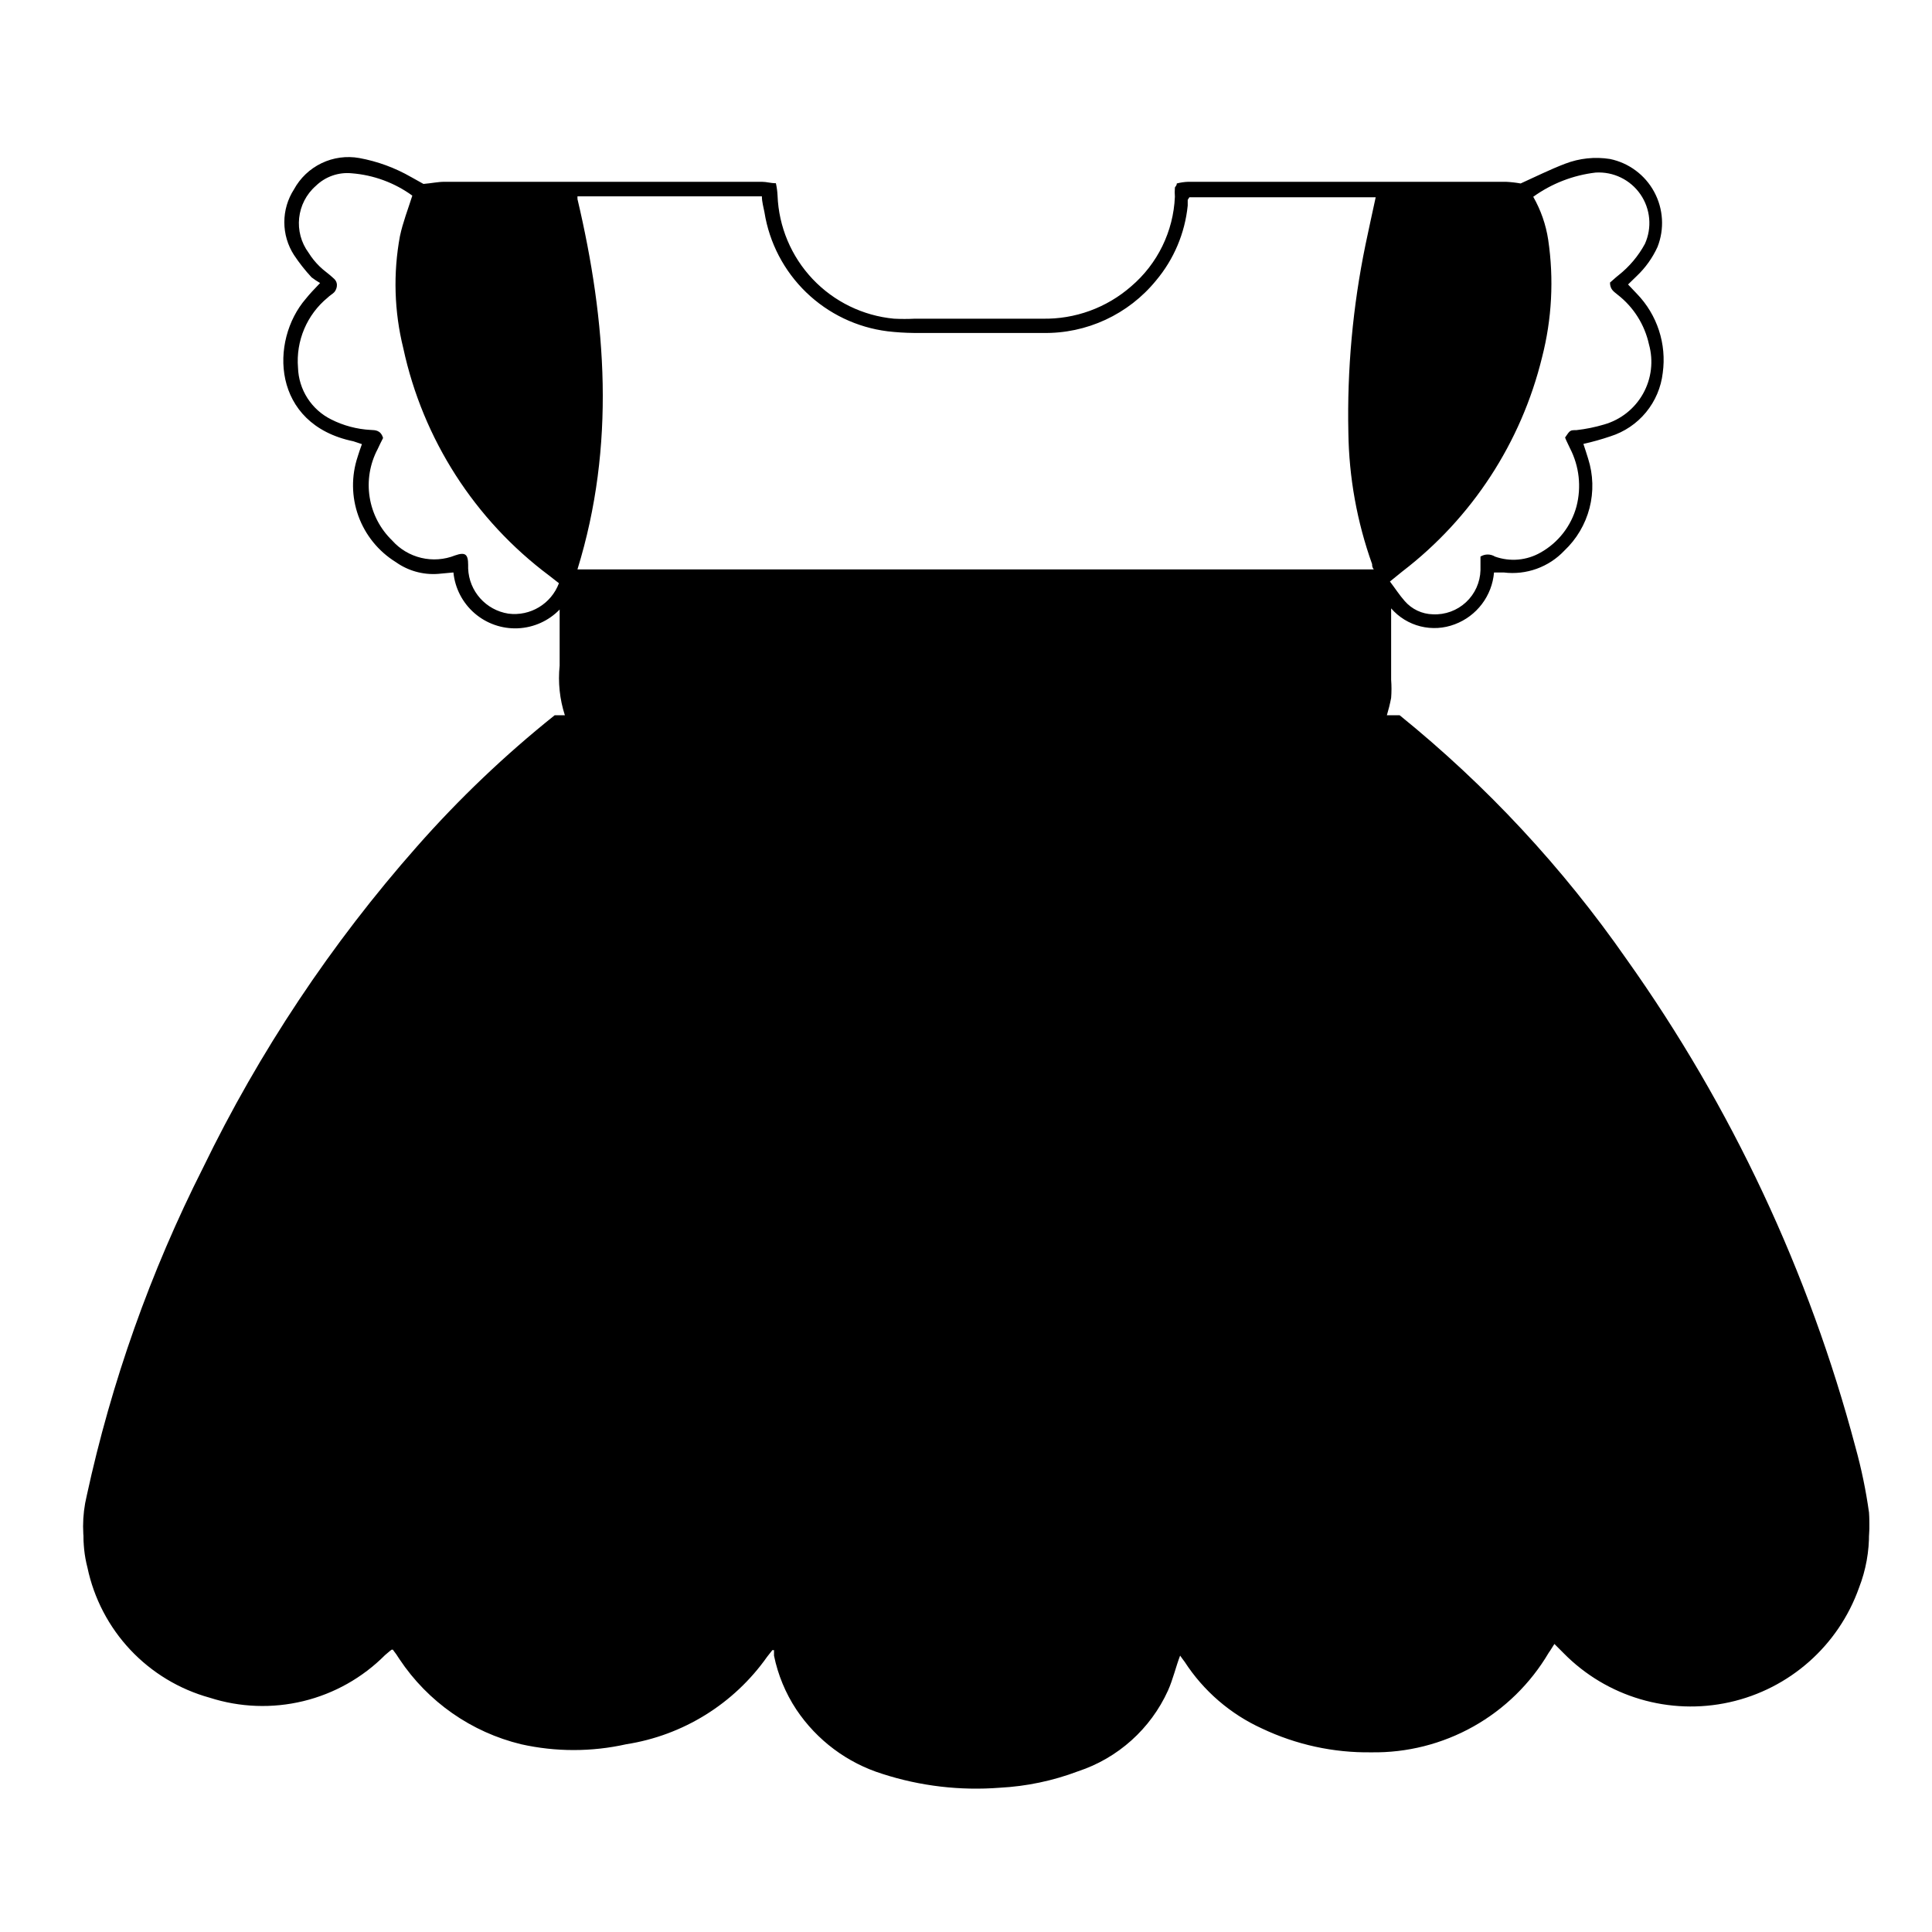 <?xml version="1.0" encoding="UTF-8"?>
<!-- Uploaded to: SVG Repo, www.svgrepo.com, Generator: SVG Repo Mixer Tools -->
<svg fill="#000000" width="800px" height="800px" version="1.1" viewBox="144 144 512 512" xmlns="http://www.w3.org/2000/svg">
 <g>
  <path d="m413.54 568.4c0.754-1.07 1.762-0.754 2.582-0.82 3.082-0.051 6.137-0.559 9.066-1.512 4.156-1.18 7.828-3.641 10.5-7.035 2.668-3.391 4.195-7.543 4.363-11.855 0-0.754 0-1.762 0.82-2.141 0.82-0.379 0.754 1.387 0.691 2.141-0.082 3.938-1.238 7.785-3.348 11.113-2.109 3.332-5.09 6.019-8.617 7.777-4.688 2.195-9.812 3.293-14.988 3.211-0.312 0.059-0.633 0.059-0.945 0 0 0 0.062-0.566-0.125-0.879z"/>
  <path d="m524.06 544.84c0.441 3.715-6.297 11.523-12.973 14.738-4.227 2.047-8.922 2.938-13.605 2.582-0.57-0.168-1.031-0.586-1.258-1.137 0.461-0.191 0.949-0.316 1.449-0.375 5.07 0.293 10.113-0.906 14.512-3.445 4.398-2.539 7.957-6.312 10.238-10.852 0-0.441 0.629-0.945 0.945-1.387 0.312-0.441 0.312-0.125 0.691-0.125z"/>
  <path d="m325.06 560.4 2.961-0.379h-0.004c5.059-0.418 9.996-1.785 14.547-4.027 4.168-1.949 7.688-5.055 10.141-8.945 0.344-0.562 0.77-1.07 1.262-1.512 0 0.945 0.379 1.512 0 1.891-0.516 0.949-1.105 1.855-1.766 2.707-3.176 3.875-7.328 6.828-12.027 8.566-4.352 1.699-8.941 2.699-13.605 2.961-0.438 0-1.133 0.25-1.508-1.262z"/>
  <path d="m243.95 545.98c2.062 0.762 4.164 1.414 6.297 1.953 2.055 0.555 4.168 0.871 6.297 0.945 2.125 0.082 4.25-0.172 6.297-0.758 2.078-0.598 4.066-1.465 5.922-2.582 1.762-1.07 3.336-2.582 5.039-3.84 0.883 1.133 0 1.637-0.379 2.078-3.019 3.18-6.926 5.375-11.211 6.297-5.766 1.121-11.738 0.395-17.066-2.078-1.324-0.566-1.324-0.629-1.195-2.016z"/>
  <path d="m586.03 502.96c0.34 0.395 0.613 0.84 0.816 1.32 1.324 5.039 2.519 10.141 3.715 15.176 0 0-0.316 0.316-0.629 0.566v0.004c-0.996-1.695-1.621-3.586-1.824-5.543-0.566-1.828-1.07-3.715-1.449-5.543v0.004c-0.805-1.805-1.215-3.758-1.195-5.734z"/>
  <path d="m264.66 527.71c0 4.277-3.469 7.746-7.746 7.746-4.281 0-7.746-3.469-7.746-7.746s3.465-7.746 7.746-7.746c4.277 0 7.746 3.469 7.746 7.746"/>
  <path d="m332.68 535.71c0 4.281-3.469 7.746-7.746 7.746-4.277 0-7.746-3.465-7.746-7.746 0-4.277 3.469-7.746 7.746-7.746 4.277 0 7.746 3.469 7.746 7.746"/>
  <path d="m419.77 538.73c0 4.277-3.469 7.746-7.746 7.746s-7.746-3.469-7.746-7.746 3.469-7.746 7.746-7.746 7.746 3.469 7.746 7.746"/>
  <path d="m506.3 535.21c0 4.281-3.465 7.746-7.746 7.746-4.277 0-7.746-3.465-7.746-7.746 0-4.277 3.469-7.746 7.746-7.746 4.281 0 7.746 3.469 7.746 7.746"/>
  <path d="m573.81 523.18c0 4.277-3.469 7.746-7.746 7.746s-7.746-3.469-7.746-7.746c0-4.277 3.469-7.746 7.746-7.746s7.746 3.469 7.746 7.746"/>
  <path d="m636.6 561.59c-5.414 15.371-18.367 26.867-34.273 30.418-15.902 3.547-32.516-1.355-43.945-12.973l-2.457-2.519c-0.504 0.82-1.008 1.574-1.449 2.394h0.004c-4.832 8.141-11.727 14.859-19.988 19.48-8.258 4.625-17.594 6.984-27.055 6.844-10.004 0.254-19.93-1.77-29.035-5.922-8.363-3.863-15.461-10.02-20.465-17.758l-1.262-1.637c-1.133 3.211-1.953 6.297-3.211 9.258-4.617 10.145-13.238 17.922-23.805 21.473-6.676 2.527-13.715 3.973-20.844 4.285-10.465 0.859-20.996-0.359-30.984-3.59-9.055-2.773-16.953-8.438-22.484-16.121-2.856-4.398-4.805-9.324-5.731-14.488 0.031-0.5 0.031-1.008 0-1.508h-0.441l-1.387 1.828 0.004-0.004c-8.797 12.465-22.273 20.828-37.348 23.176-9.188 2.016-18.707 2.016-27.898 0-13.191-3.215-24.684-11.289-32.18-22.609l-1.699-2.519h-0.441l-1.699 1.512c-6.062 5.918-13.648 10.027-21.914 11.875-8.262 1.848-16.879 1.355-24.879-1.422-8.109-2.152-15.461-6.516-21.242-12.594-5.781-6.082-9.762-13.645-11.504-21.852-1.293-5.34-1.293-10.91 0-16.25 6.531-30.137 16.879-59.32 30.793-86.844 14.938-30.824 34.008-59.469 56.68-85.145 11.137-12.648 23.359-24.301 36.527-34.824h223.94c23 18.613 43.246 40.387 60.145 64.676 27.805 39.113 48.348 82.906 60.645 129.29 1.578 5.688 2.777 11.473 3.59 17.32 0.395 5.719-0.531 11.449-2.707 16.75z"/>
  <path d="m639.31 547.87c-0.699-5.824-1.816-11.59-3.34-17.258-12.348-46.43-32.977-90.25-60.895-129.35-16.914-24.254-37.164-46.008-60.145-64.613l-2.078-1.637c-0.469-0.277-0.91-0.594-1.32-0.945 0.023-0.168 0.023-0.336 0-0.504 0.457-1.512 0.836-3.047 1.133-4.598 0.125-1.613 0.125-3.234 0-4.848v-18.895c2.039 2.348 4.754 4.016 7.773 4.769 3.019 0.754 6.195 0.562 9.102-0.551 2.856-1.07 5.344-2.93 7.184-5.359s2.953-5.332 3.207-8.367h2.582c5.973 0.734 11.934-1.418 16.062-5.793 3.238-3.059 5.551-6.965 6.664-11.277 1.117-4.312 0.988-8.852-0.367-13.098-0.379-1.258-0.82-2.582-1.258-3.906l-0.004 0.004c2.43-0.543 4.824-1.215 7.18-2.016 3.688-1.168 6.957-3.375 9.414-6.359 2.461-2.984 4-6.613 4.441-10.457 1.059-7.672-1.473-15.406-6.863-20.969l-2.332-2.457 2.332-2.266c2.301-2.188 4.16-4.797 5.477-7.684 1.871-4.754 1.551-10.09-0.879-14.582-2.426-4.492-6.715-7.684-11.715-8.719-4.008-0.637-8.113-0.203-11.902 1.258-3.969 1.512-7.871 3.465-11.777 5.227-1.289-0.23-2.594-0.379-3.902-0.441h-84.199c-1.023 0.035-2.035 0.184-3.023 0.441 0 0.629-0.504 0.883-0.504 1.133-0.062 0.797-0.062 1.598 0 2.394-0.395 9.18-4.594 17.781-11.59 23.742-6.504 5.695-14.906 8.75-23.551 8.566h-33.758c-1.844 0.094-3.695 0.094-5.539 0-8.227-0.773-15.887-4.508-21.566-10.508-5.676-6.004-8.977-13.859-9.293-22.117-0.051-1.102-0.199-2.195-0.441-3.273-1.387 0-2.457-0.379-3.715-0.379h-84.137c-1.699 0-3.336 0.379-5.543 0.566l-3.273-1.828v0.004c-4.254-2.449-8.898-4.152-13.73-5.039-3.391-0.605-6.891-0.129-10 1.363-3.106 1.492-5.668 3.922-7.316 6.949-1.668 2.594-2.555 5.609-2.555 8.691 0 3.082 0.887 6.098 2.555 8.691 1.391 2.094 2.949 4.074 4.66 5.918 0.719 0.555 1.477 1.059 2.266 1.512-1.637 1.699-2.769 2.898-3.777 4.156-9.637 11.148-9.07 33.312 12.594 37.785l2.266 0.754c-0.441 1.195-0.82 2.332-1.133 3.336l0.004 0.004c-1.703 5.106-1.637 10.637 0.191 15.699s5.312 9.359 9.883 12.199c3.258 2.324 7.223 3.438 11.211 3.148l4.094-0.379v0.004c0.414 4.18 2.414 8.039 5.586 10.793 3.172 2.75 7.277 4.184 11.473 4.004 4.199-0.18 8.164-1.961 11.09-4.973v14.863c-0.461 4.434 0.012 8.918 1.387 13.16-0.027 0.211-0.027 0.422 0 0.629-0.883 0.691-1.574 1.258-2.332 1.762v0.004c-0.242 0.262-0.516 0.496-0.816 0.691-13.152 10.52-25.371 22.148-36.527 34.762-22.52 25.746-41.438 54.434-56.238 85.27-13.879 27.492-24.227 56.629-30.793 86.719-0.426 2.078-0.699 4.184-0.82 6.297-0.164 3.289 0.176 6.578 1.008 9.762 1.719 8.16 5.648 15.688 11.355 21.762 5.711 6.074 12.98 10.465 21.016 12.688 8.031 2.586 16.625 2.902 24.824 0.914 8.203-1.988 15.695-6.207 21.652-12.188 0.629-0.504 1.133-1.008 1.762-1.449h0.316c0.637 0.805 1.227 1.645 1.762 2.519 7.527 11.305 19.043 19.355 32.242 22.547 9.168 2.047 18.672 2.047 27.836 0 15.074-2.348 28.551-10.711 37.348-23.176l1.387-1.762h0.441v1.449l-0.004-0.004c1.043 5.102 3.051 9.953 5.922 14.297 5.441 8.137 13.508 14.164 22.859 17.066 10.012 3.227 20.559 4.469 31.047 3.652 7.09-0.371 14.078-1.836 20.719-4.344 10.598-3.488 19.254-11.254 23.867-21.414 1.324-2.961 2.078-6.297 3.211-9.258 0.316 0.504 0.754 1.008 1.195 1.637l0.004 0.004c5.012 7.738 12.137 13.879 20.531 17.695 9.027 4.277 18.914 6.434 28.902 6.297 9.477 0.152 18.82-2.207 27.086-6.844 8.262-4.637 15.148-11.379 19.961-19.543 0.566-0.754 0.945-1.512 1.512-2.332l2.457 2.457h-0.004c11.434 11.613 28.043 16.523 43.953 12.988 15.91-3.531 28.883-15.008 34.328-30.367 1.809-4.656 2.707-9.617 2.644-14.613 0.07-0.754 0.07-1.512 0-2.266zm-72.422-358.14c4.684-0.281 9.176 1.906 11.844 5.769 2.664 3.863 3.117 8.84 1.191 13.121-1.742 3.219-4.121 6.047-6.992 8.312-0.883 0.691-1.637 1.449-2.266 1.953 0 1.891 1.133 2.457 2.016 3.211 4.227 3.281 7.168 7.938 8.312 13.164 1.223 4.383 0.668 9.074-1.551 13.047-2.219 3.977-5.914 6.914-10.289 8.176-2.426 0.727-4.914 1.23-7.43 1.512-1.637 0-1.637 0-2.961 1.953 0.316 0.883 0.883 1.891 1.324 2.898v-0.004c2.434 4.738 3.039 10.211 1.699 15.367-1.398 5.184-4.824 9.59-9.512 12.219-3.68 2.109-8.098 2.5-12.09 1.07-1.176-0.73-2.664-0.73-3.84 0v3.59c-0.082 3.234-1.465 6.301-3.836 8.504-2.371 2.207-5.527 3.363-8.762 3.207-2.883-0.062-5.606-1.344-7.492-3.527-1.387-1.574-2.519-3.336-3.906-5.164l3.336-2.707h0.004c18.414-14.133 31.453-34.129 36.965-56.68 2.621-10.176 3.176-20.773 1.637-31.172-0.605-4.012-1.953-7.875-3.965-11.398 4.883-3.516 10.582-5.727 16.562-6.422zm-269.85 6.297h48.871c0 1.512 0.441 2.898 0.691 4.281h-0.004c1.301 8.07 5.184 15.504 11.062 21.18 5.883 5.68 13.449 9.297 21.559 10.309 2.32 0.273 4.656 0.418 6.992 0.441h34.133c11.621 0.227 22.699-4.906 30.039-13.918 4.719-5.621 7.637-12.535 8.375-19.836v-1.512c0.16-0.223 0.309-0.457 0.441-0.695h49.375c-0.945 4.473-1.891 8.566-2.707 12.594v0.004c-3.367 16.359-4.891 33.047-4.535 49.75 0.16 11.898 2.289 23.688 6.297 34.887 0 0.441 0 0.82 0.441 1.387h-211.04c10.141-32.812 7.684-65.621 0-98.18 0.027-0.125 0.027-0.254 0-0.379zm-18.328 110.59c-5.953-0.93-10.414-5.945-10.645-11.965v-0.945c0-2.832-0.754-3.465-3.465-2.519h0.004c-2.856 1.137-5.988 1.363-8.973 0.652-2.988-0.711-5.684-2.324-7.719-4.621-3.168-3.07-5.258-7.09-5.949-11.449-0.695-4.359 0.047-8.828 2.109-12.734 0.504-1.07 0.945-2.016 1.449-2.961-0.629-2.078-2.016-2.078-3.273-2.141l-0.004 0.004c-3.637-0.191-7.199-1.133-10.453-2.773-2.574-1.273-4.754-3.227-6.309-5.644-1.551-2.418-2.418-5.211-2.508-8.082-0.586-7.109 2.356-14.055 7.871-18.578 0.566-0.566 1.195-0.883 1.699-1.387 0.504-0.504 1.387-2.266 0-3.59-1.387-1.324-2.707-2.141-3.906-3.336h0.004c-1.082-1.059-2.035-2.242-2.836-3.527-4.094-5.508-3.273-13.238 1.891-17.762 2.523-2.457 6.004-3.68 9.508-3.336 5.797 0.453 11.355 2.5 16.062 5.918-1.133 3.59-2.519 7.117-3.273 10.707h-0.004c-1.828 9.859-1.527 19.992 0.883 29.727 5.188 24.098 18.926 45.504 38.668 60.266l2.582 2.016c-2.059 5.477-7.613 8.816-13.414 8.062z"/>
  <path d="m350 573.56c2.644 0.566 2.266 2.394 2.394 3.969l-0.004-0.004c0.234 6.195 2.106 12.215 5.422 17.449 3.32 5.231 7.969 9.492 13.473 12.34 2.394 1.328 4.902 2.445 7.496 3.336 10.246 3.441 21.117 4.621 31.863 3.465 7.215-0.469 14.281-2.262 20.848-5.289 6.258-2.617 11.633-6.973 15.484-12.555 3.852-5.582 6.016-12.156 6.242-18.934v-1.195c0-0.379 0.379-2.332 1.762-2.519 1.387-0.188 1.828 0.691 2.203 1.699 0.195 0.367 0.363 0.746 0.504 1.133 4.434 9.953 12.367 17.93 22.293 22.422 8.531 3.957 17.871 5.856 27.27 5.539 9.422 0.18 18.699-2.316 26.762-7.199 8.059-4.883 14.566-11.949 18.77-20.383 0.273-0.66 0.613-1.293 1.008-1.891 0.883-1.258 1.953-1.449 3.023-0.379v0.004c0.785 0.816 1.52 1.68 2.203 2.582 6.594 7.797 15.727 13.02 25.793 14.75 10.062 1.727 20.418-0.148 29.234-5.301 8.816-5.152 15.535-13.246 18.973-22.863 2.016-4.816 2.879-10.035 2.519-15.242-0.57-5.246-1.516-10.445-2.836-15.555-12.266-46.727-32.922-90.832-60.961-130.17-16.543-23.676-36.367-44.883-58.883-62.977l-3.84-2.769c-3.176 2.891-7.453 4.25-11.715 3.715h-7.305c-0.691-0.051-1.387-0.051-2.078 0 3.402 4.785 6.676 9.32 9.699 13.98 11.938 18.812 21.242 39.176 27.645 60.52 1.133 3.84 2.203 7.621 3.273 11.461 0 0.945 0 1.574-1.324 1.637-0.316-0.883-0.566-1.828-0.883-2.769-2.644-8.188-5.039-16.5-7.996-24.625h0.004c-7.293-20.535-17.68-39.84-30.797-57.242-0.82-1.133-1.762-2.203-2.519-3.148-10.707-0.504-44.965 0-47.547 0.379v-0.004c4.449 14.461 8.004 29.184 10.645 44.086 2.957 14.801 4.727 29.816 5.289 44.902-1.387 0-1.324-0.82-1.449-1.699-1.008-8.375-1.891-16.75-3.023-25.191v-0.004c-2.066-16.117-5.18-32.082-9.32-47.797-1.258-4.914-2.769-9.762-4.219-14.672h-65.621c-0.441 1.258-0.945 2.519-1.324 3.777h0.004c-6.445 22.672-10.977 45.844-13.543 69.273-0.566 4.848-1.07 9.762-1.637 14.547-0.129 0.777-0.34 1.535-0.629 2.266-1.891-0.566-1.258-1.891-1.195-2.832 1.324-10.578 2.519-21.223 4.031-31.488h-0.004c2.457-17.855 6.266-35.496 11.398-52.773 0.234-0.852 0.422-1.711 0.57-2.582h-47.484c-2.707 3.715-5.543 7.43-8.188 11.336-14.035 21.016-24.664 44.121-31.488 68.453-0.82 2.707-1.574 5.414-2.332 8.188 0 0.82-0.379 1.637-1.699 1.258v0.004c-0.094-0.438-0.094-0.887 0-1.324 7.723-31.883 21.82-61.875 41.438-88.168h-9.574 0.004c-4.199 0.527-8.422-0.727-11.652-3.461l-2.832 2.078c-12.824 10.211-24.75 21.504-35.645 33.754-20.715 23.301-38.383 49.141-52.586 76.895-16.191 30.336-27.984 62.82-35.016 96.48-0.691 3.387-0.691 6.879 0 10.266 1.211 8.074 4.769 15.617 10.234 21.688 5.465 6.07 12.594 10.395 20.5 12.445 7.769 2.481 16.102 2.606 23.945 0.363 7.844-2.238 14.848-6.75 20.137-12.961 3.402-3.527 4.094-2.832 6.297 0.629 6.637 11.891 17.859 20.539 31.047 23.934 8.816 2.188 18.012 2.34 26.891 0.441 15.016-2.273 28.324-10.898 36.527-23.68 0.82-1.324 1.512-2.707 2.394-3.906 0.5-0.668 1.047-1.297 1.637-1.887z"/>
  <path d="m294.64 289.41c0-0.883 0.441-1.324 0.566-1.828 2.789-10.273 4.356-20.844 4.66-31.488 0.555-18.094-1.309-36.18-5.543-53.781-0.504-2.203-1.195-4.281-1.762-6.297h-22.168v4.344c0 5.793 0.441 11.586 0.82 17.383h-0.004c0.926 13.594 3.422 27.031 7.434 40.051 2.988 10.293 7.625 20.035 13.727 28.844 0.566 0.82 1.324 1.637 2.269 2.773z"/>
  <path d="m512.73 196.14c0 1.324-0.629 2.394-0.883 3.465-3.539 14.812-5.648 29.934-6.297 45.152-0.84 12.668 0.113 25.387 2.832 37.785 0.504 2.078 1.133 4.219 1.828 6.676 0.449-0.5 0.867-1.027 1.258-1.574 0.691-0.883 1.324-1.828 1.953-2.707 4.871-7.41 8.727-15.438 11.461-23.867 3.875-11.805 6.348-24.02 7.371-36.402 0.82-8.375 1.008-16.816 1.449-25.191h-0.004c0.062-1.09 0.062-2.184 0-3.273z"/>
  <path d="m535.71 196.08v3.527c0.09 15.777-1.598 31.516-5.035 46.918-2.637 12.656-7.316 24.805-13.855 35.957-1.828 3.023-3.906 5.918-5.984 9.004l1.07 2.078v0.004c0.574-0.34 1.121-0.719 1.637-1.137 21.129-16.039 34.781-40.02 37.789-66.375 1.016-7.102 0.629-14.332-1.137-21.285-0.73-2.191-1.68-4.301-2.832-6.297-0.492-1.086-1.398-1.926-2.519-2.332-3.086-0.25-5.918-0.062-9.133-0.062z"/>
  <path d="m268.32 196.02h-7.367-0.004c-1.789-0.18-3.492 0.809-4.219 2.457-1.066 2-1.91 4.109-2.519 6.297-2.098 8.824-2.246 18-0.438 26.891 3.461 20.301 13.352 38.953 28.211 53.215 3.336 3.336 7.117 6.297 10.895 9.699l1.07-2.582c-8.996-11.648-15.434-25.059-18.891-39.363-3.641-13.961-5.754-28.277-6.297-42.695-0.191-4.66-0.316-9.07-0.441-13.918z"/>
  <path d="m610.02 502.59c-0.379 0.379-0.504 0.504-0.691 0.566s-0.379 0-0.945 0c-19.102-49.941-47.766-95.68-84.387-134.64l0.754-0.945c4.848 2.898 24.75 26.953 37.785 45.656 19.645 27.602 35.605 57.641 47.484 89.363z"/>
  <path d="m296.28 299.24v2.078 25.633-0.004c-0.09 2.711 0.953 5.336 2.875 7.246 1.922 1.914 4.555 2.938 7.262 2.832h192.52c2.758 0.145 5.449-0.883 7.418-2.824 1.965-1.941 3.019-4.617 2.91-7.379v-25.633-2.078z"/>
 </g>
</svg>
